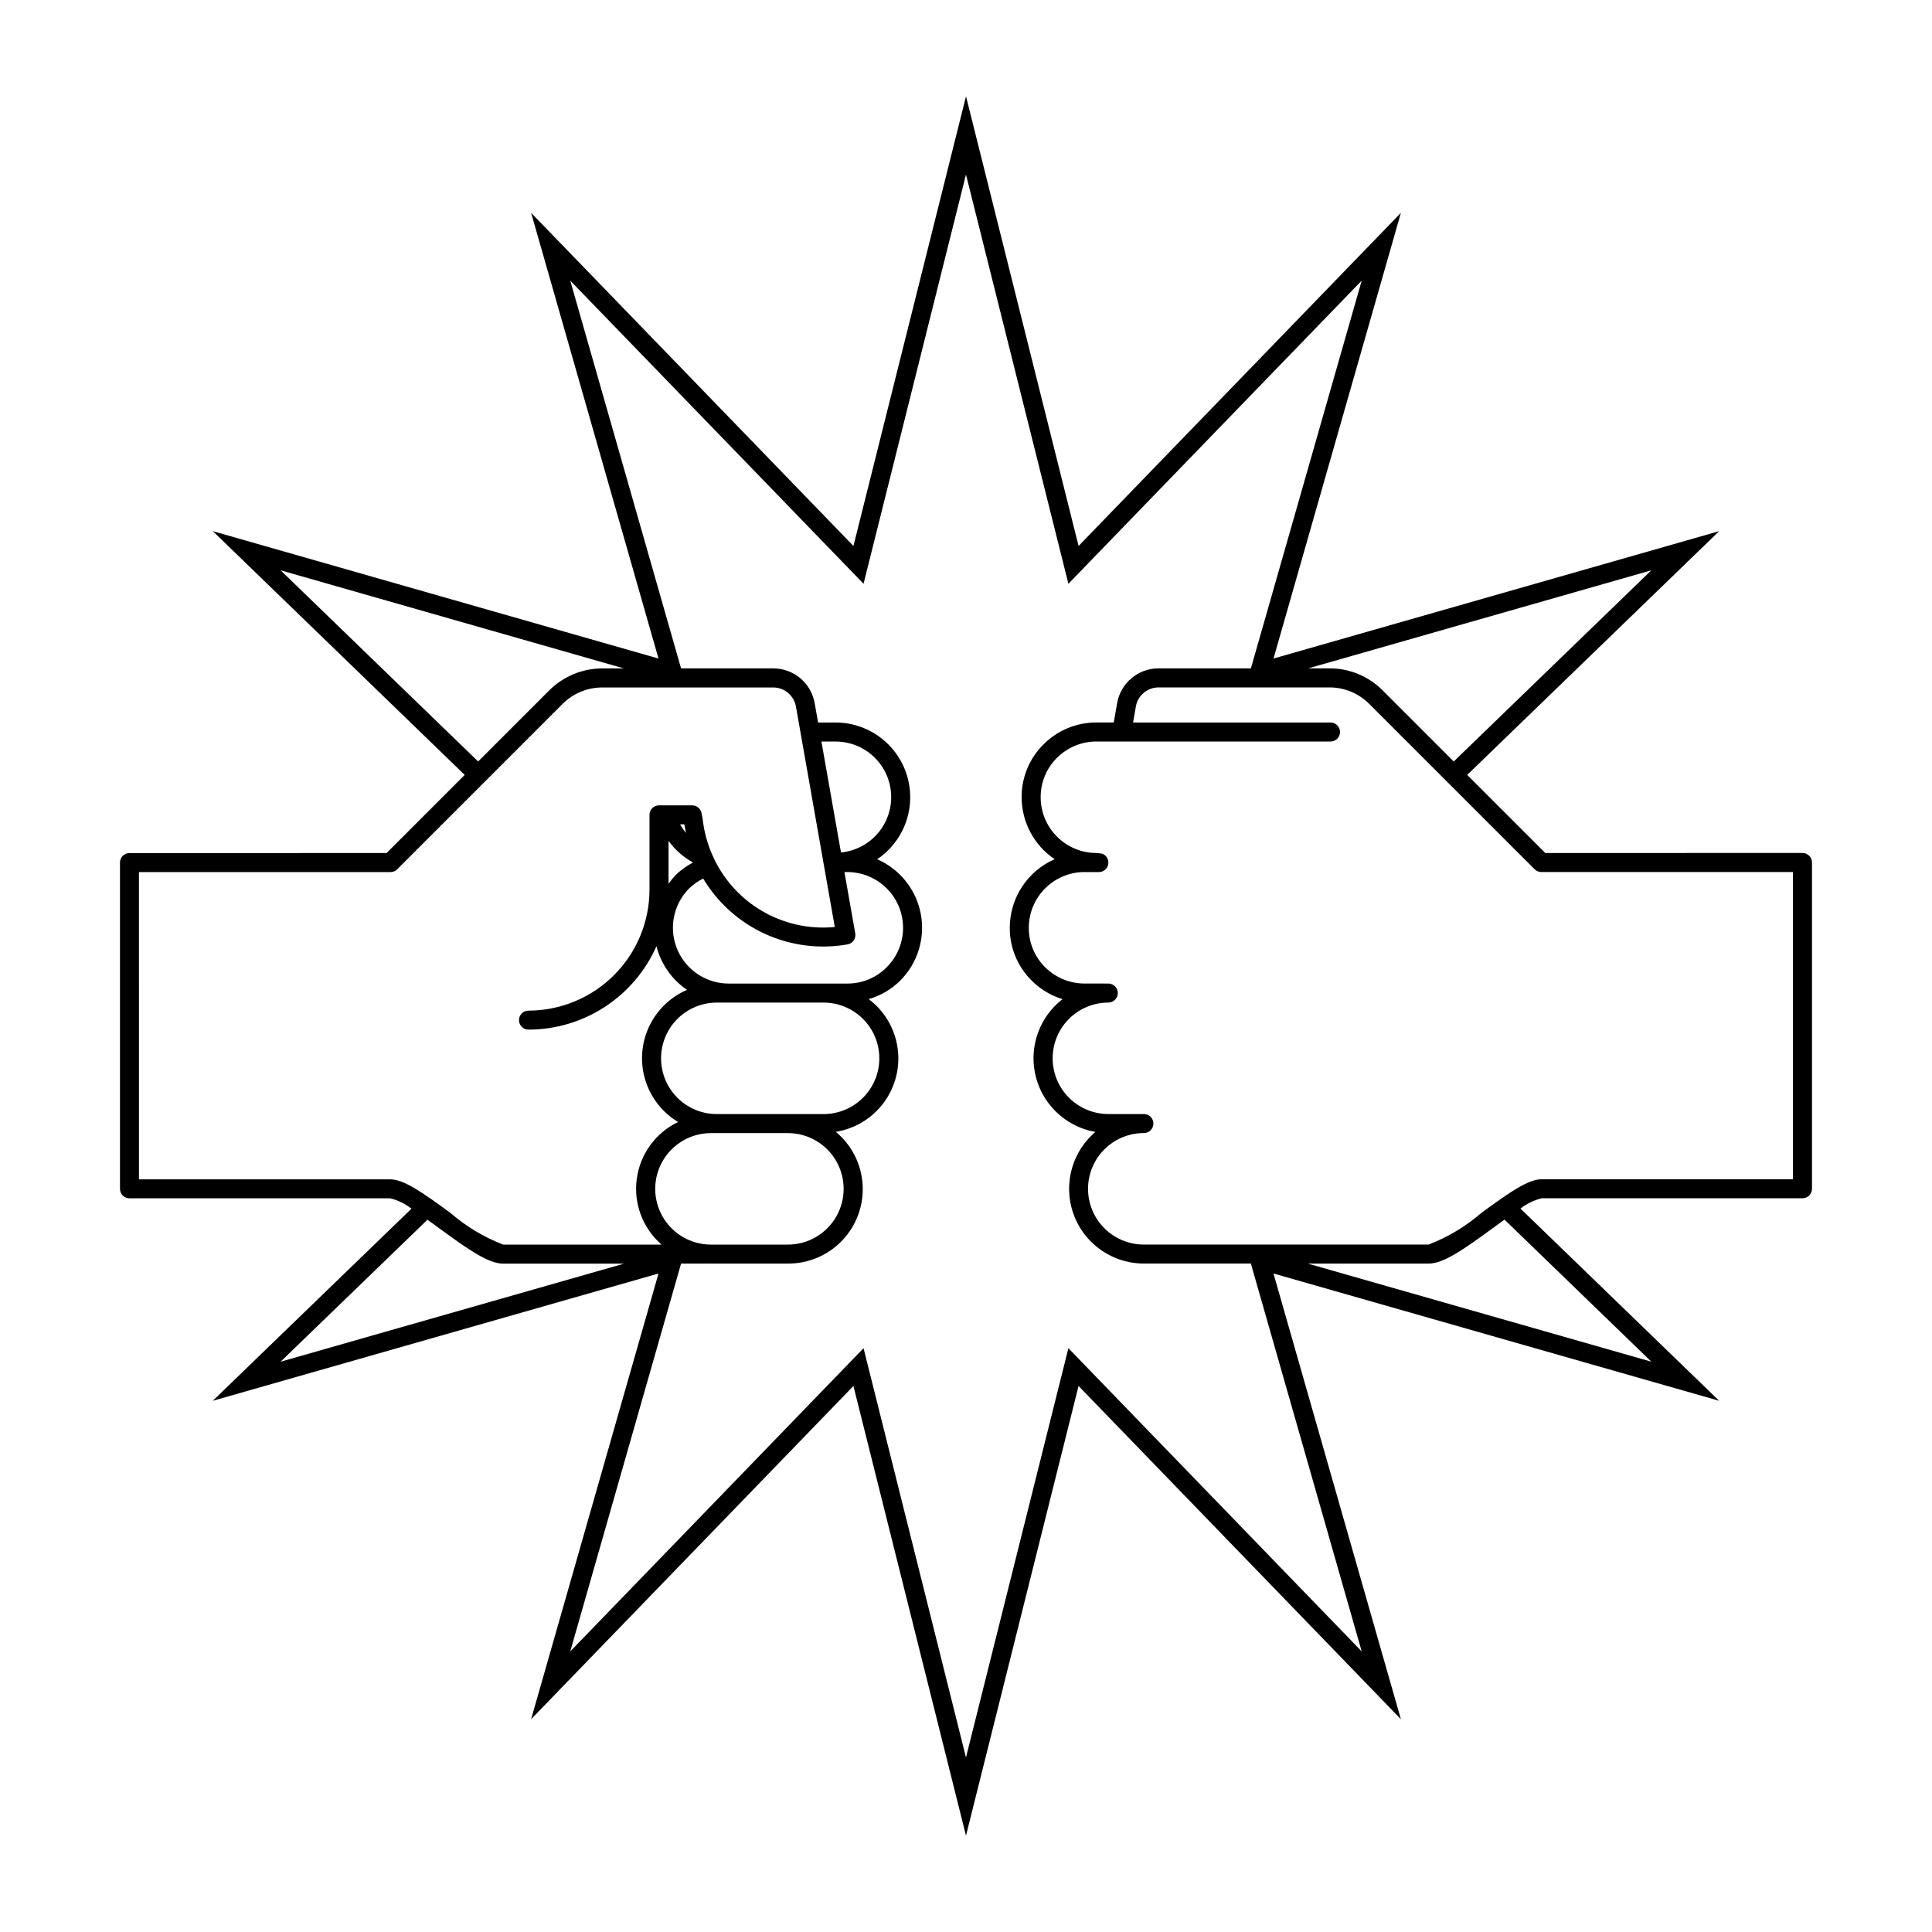 <?xml version="1.0" encoding="UTF-8"?>
<!-- Uploaded to: ICON Repo, www.iconrepo.com, Generator: ICON Repo Mixer Tools -->
<svg fill="#000000" width="800px" height="800px" version="1.1" viewBox="144 144 512 512" xmlns="http://www.w3.org/2000/svg">
 <path d="m178.32 370.07 68.137-0.008 20.695-20.699-66.754-64.602 118.11 33.758-33.754-118.11 85.414 88.277 29.832-119.17 29.832 119.17 85.418-88.281-33.758 118.11 118.11-33.758-66.781 64.605 20.691 20.691 68.164-0.004c0.668 0 1.309 0.266 1.781 0.738 0.473 0.473 0.738 1.113 0.738 1.781v86.469c0 0.668-0.266 1.309-0.738 1.781-0.473 0.473-1.113 0.738-1.781 0.738h-69.129c-2.039 0.508-3.949 1.438-5.606 2.731l52.656 50.941-118.11-33.734 33.758 118.11-85.418-88.305-29.832 119.17-29.828-119.17-85.418 88.309 33.758-118.11-118.12 33.73 52.664-50.922c-1.66-1.297-3.57-2.227-5.613-2.738h-69.121c-0.672 0-1.312-0.266-1.785-0.738-0.473-0.473-0.734-1.113-0.734-1.781v-86.465c0-0.668 0.262-1.309 0.734-1.781 0.473-0.473 1.113-0.738 1.785-0.738zm92.395-24.27 18.863-18.863c3.727-3.703 8.758-5.785 14.012-5.801h5.742l-90.973-26zm310.91-50.664-90.941 25.992h5.68c5.262-0.016 10.305 2.074 14.016 5.801l18.875 18.875zm37.527 161.39v-81.43h-66.688c-0.668 0-1.309-0.266-1.781-0.738l-43.863-43.863h-0.004c-2.777-2.762-6.535-4.312-10.449-4.324h-45.312c-2.973-0.008-5.523 2.121-6.039 5.051l-0.742 4.25h52.328c1.391 0 2.519 1.125 2.519 2.519 0 1.391-1.129 2.516-2.519 2.516h-62.039c-3.922 0-7.684 1.559-10.461 4.332-2.785 2.758-4.34 6.523-4.316 10.445 0.004 3.918 1.562 7.672 4.332 10.441 2.773 2.769 6.527 4.328 10.445 4.332 0.547 0.023 1.09 0.094 1.625 0.211 1.105 0.465 1.73 1.645 1.492 2.82-0.238 1.176-1.27 2.019-2.469 2.019h-3.773l-0.047-0.008h-0.004c-3.91 0.008-7.66 1.57-10.422 4.34-2.766 2.769-4.32 6.519-4.324 10.43-0.023 3.922 1.531 7.684 4.316 10.445 2.777 2.773 6.539 4.332 10.461 4.332l6.293 0.004c1.391 0 2.519 1.129 2.519 2.519-0.004 1.391-1.129 2.519-2.523 2.519-5.269 0.008-10.137 2.828-12.77 7.394-2.633 4.566-2.633 10.191 0 14.758 2.633 4.566 7.5 7.387 12.77 7.394h9.438c1.391 0 2.519 1.129 2.519 2.519s-1.129 2.519-2.519 2.519c-3.926-0.008-7.691 1.547-10.465 4.316-2.777 2.773-4.34 6.535-4.34 10.457 0 3.926 1.562 7.688 4.34 10.457 2.773 2.773 6.539 4.328 10.465 4.32l75.465-0.004h-0.004c5.129-1.973 9.875-4.824 14.023-8.422 7.547-5.519 12.387-8.875 15.914-8.875zm-76.441 10.688c-1.074 0.77-2.133 1.539-3.106 2.254-7.988 5.844-13.117 9.391-16.996 9.391l-32.023 0.004 91.043 26.004zm-247.59 114.43 77.727-80.359 27.145 108.45 27.145-108.45 77.727 80.355-29.375-102.79h-28.352l0.004 0.004c-5.438 0-10.637-2.231-14.379-6.176-3.742-3.945-5.695-9.254-5.406-14.684 0.289-5.43 2.797-10.5 6.934-14.023-5.07-0.887-9.594-3.711-12.621-7.879-3.023-4.164-4.305-9.344-3.578-14.438 0.73-5.098 3.414-9.707 7.484-12.859-3.078-0.953-5.879-2.641-8.164-4.914-3.746-3.703-5.84-8.758-5.812-14.023 0.004-3.856 1.133-7.625 3.242-10.848 2.113-3.227 5.121-5.766 8.652-7.312-5.469-3.68-8.746-9.836-8.75-16.426-0.027-5.266 2.066-10.32 5.812-14.023 3.715-3.711 8.754-5.793 14.004-5.789h4.594l0.895-5.117c0.938-5.34 5.582-9.234 11.004-9.223h24.449l29.363-102.75-77.727 80.336-27.145-108.45-27.145 108.45-77.727-80.336 29.367 102.76h24.406c5.422-0.012 10.066 3.879 11.004 9.219l0.902 5.121h4.602c5.699-0.004 11.121 2.449 14.883 6.727s5.496 9.969 4.766 15.621c-0.73 5.648-3.856 10.711-8.582 13.891 6.004 2.621 10.324 8.035 11.543 14.473 1.223 6.434-0.816 13.055-5.441 17.691-2.328 2.312-5.203 4-8.355 4.898 4.141 3.113 6.887 7.734 7.644 12.859 0.758 5.125-0.535 10.34-3.598 14.516-3.062 4.18-7.648 6.981-12.766 7.801 4.203 3.481 6.773 8.547 7.106 13.988 0.332 5.445-1.605 10.785-5.352 14.75-3.75 3.965-8.969 6.203-14.426 6.176h-20.438c-0.086 0-0.16-0.023-0.246-0.023-0.043 0.004-0.078 0.023-0.125 0.023h-7.523zm73.488-187.37c-7.391 1.309-15.008 0.344-21.84-2.769-6.832-3.113-12.555-8.23-16.418-14.672-1.355 0.668-2.602 1.539-3.688 2.582-2.773 2.773-4.332 6.531-4.332 10.453-0.004 3.918 1.555 7.68 4.324 10.449 2.769 2.773 6.531 4.332 10.449 4.332h31.441c3.918 0.027 7.684-1.531 10.441-4.316 2.773-2.769 4.332-6.527 4.332-10.449 0.004-3.918-1.555-7.68-4.324-10.449-2.769-2.773-6.531-4.332-10.449-4.332h-0.762l2.867 16.254h-0.004c0.117 0.66-0.031 1.336-0.414 1.883-0.383 0.547-0.965 0.918-1.625 1.035zm-45.52-18.414c1.359-1.309 2.902-2.418 4.574-3.289-2.562-1.406-4.781-3.367-6.496-5.734v11.387-0.004c0.582-0.832 1.223-1.621 1.922-2.359zm2.707-11.133c-0.141-0.719-0.277-1.406-0.438-2.266h-1.141c0.457 0.805 0.984 1.562 1.578 2.266zm6.59 79.555c-5.273 0.008-10.141 2.828-12.773 7.394-2.633 4.566-2.633 10.191 0 14.758 2.633 4.57 7.5 7.387 12.773 7.398h20.438c5.273-0.012 10.141-2.828 12.773-7.398 2.633-4.566 2.633-10.191 0-14.758-2.633-4.566-7.5-7.387-12.773-7.394zm1.57-5.039h28.301c5.277 0 10.152-2.816 12.793-7.387 2.641-4.57 2.641-10.203 0-14.773-2.641-4.57-7.516-7.387-12.793-7.387h-28.297c-5.281 0-10.156 2.816-12.797 7.387-2.637 4.57-2.637 10.203 0 14.773 2.641 4.57 7.516 7.387 12.797 7.387zm32.914-69.328c5.074-0.492 9.535-3.578 11.789-8.152 2.254-4.57 1.984-9.984-0.715-14.312s-7.441-6.949-12.543-6.938h-3.715zm-148.51 134.95 91.004-25.988h-32.004c-3.879 0-9-3.547-16.984-9.387-0.973-0.711-2.027-1.48-3.098-2.25zm-37.531-48.324h66.605c3.531 0 8.367 3.352 15.918 8.879h-0.004c4.148 3.598 8.887 6.445 14.012 8.418h41.957c-4.984-4.336-7.453-10.887-6.57-17.43 0.883-6.547 5-12.207 10.953-15.066-4.164-2.508-7.258-6.461-8.688-11.109-1.426-4.648-1.09-9.656 0.953-14.07 2.039-4.41 5.637-7.914 10.102-9.84-4.027-2.731-6.91-6.848-8.098-11.566-2.91 6.57-7.66 12.156-13.68 16.078-6.019 3.926-13.047 6.019-20.234 6.027-1.391 0-2.516-1.125-2.516-2.516 0-1.395 1.125-2.519 2.516-2.519 8.504-0.012 16.656-3.394 22.668-9.406 6.012-6.012 9.395-14.16 9.402-22.664v-19.809c0-0.668 0.266-1.309 0.738-1.781s1.113-0.738 1.781-0.738h8.805c1.211 0 2.25 0.863 2.473 2.055l0.277 1.473h0.004c0.348 3.191 1.164 6.316 2.426 9.27 2.652 6.293 7.246 11.57 13.113 15.066 5.863 3.5 12.691 5.031 19.488 4.371l-10.297-58.426c-0.516-2.93-3.066-5.062-6.043-5.055h-45.309c-3.918 0.012-7.672 1.562-10.449 4.324l-43.863 43.863c-0.473 0.473-1.113 0.738-1.781 0.738l-66.66 0.008z"/>
</svg>